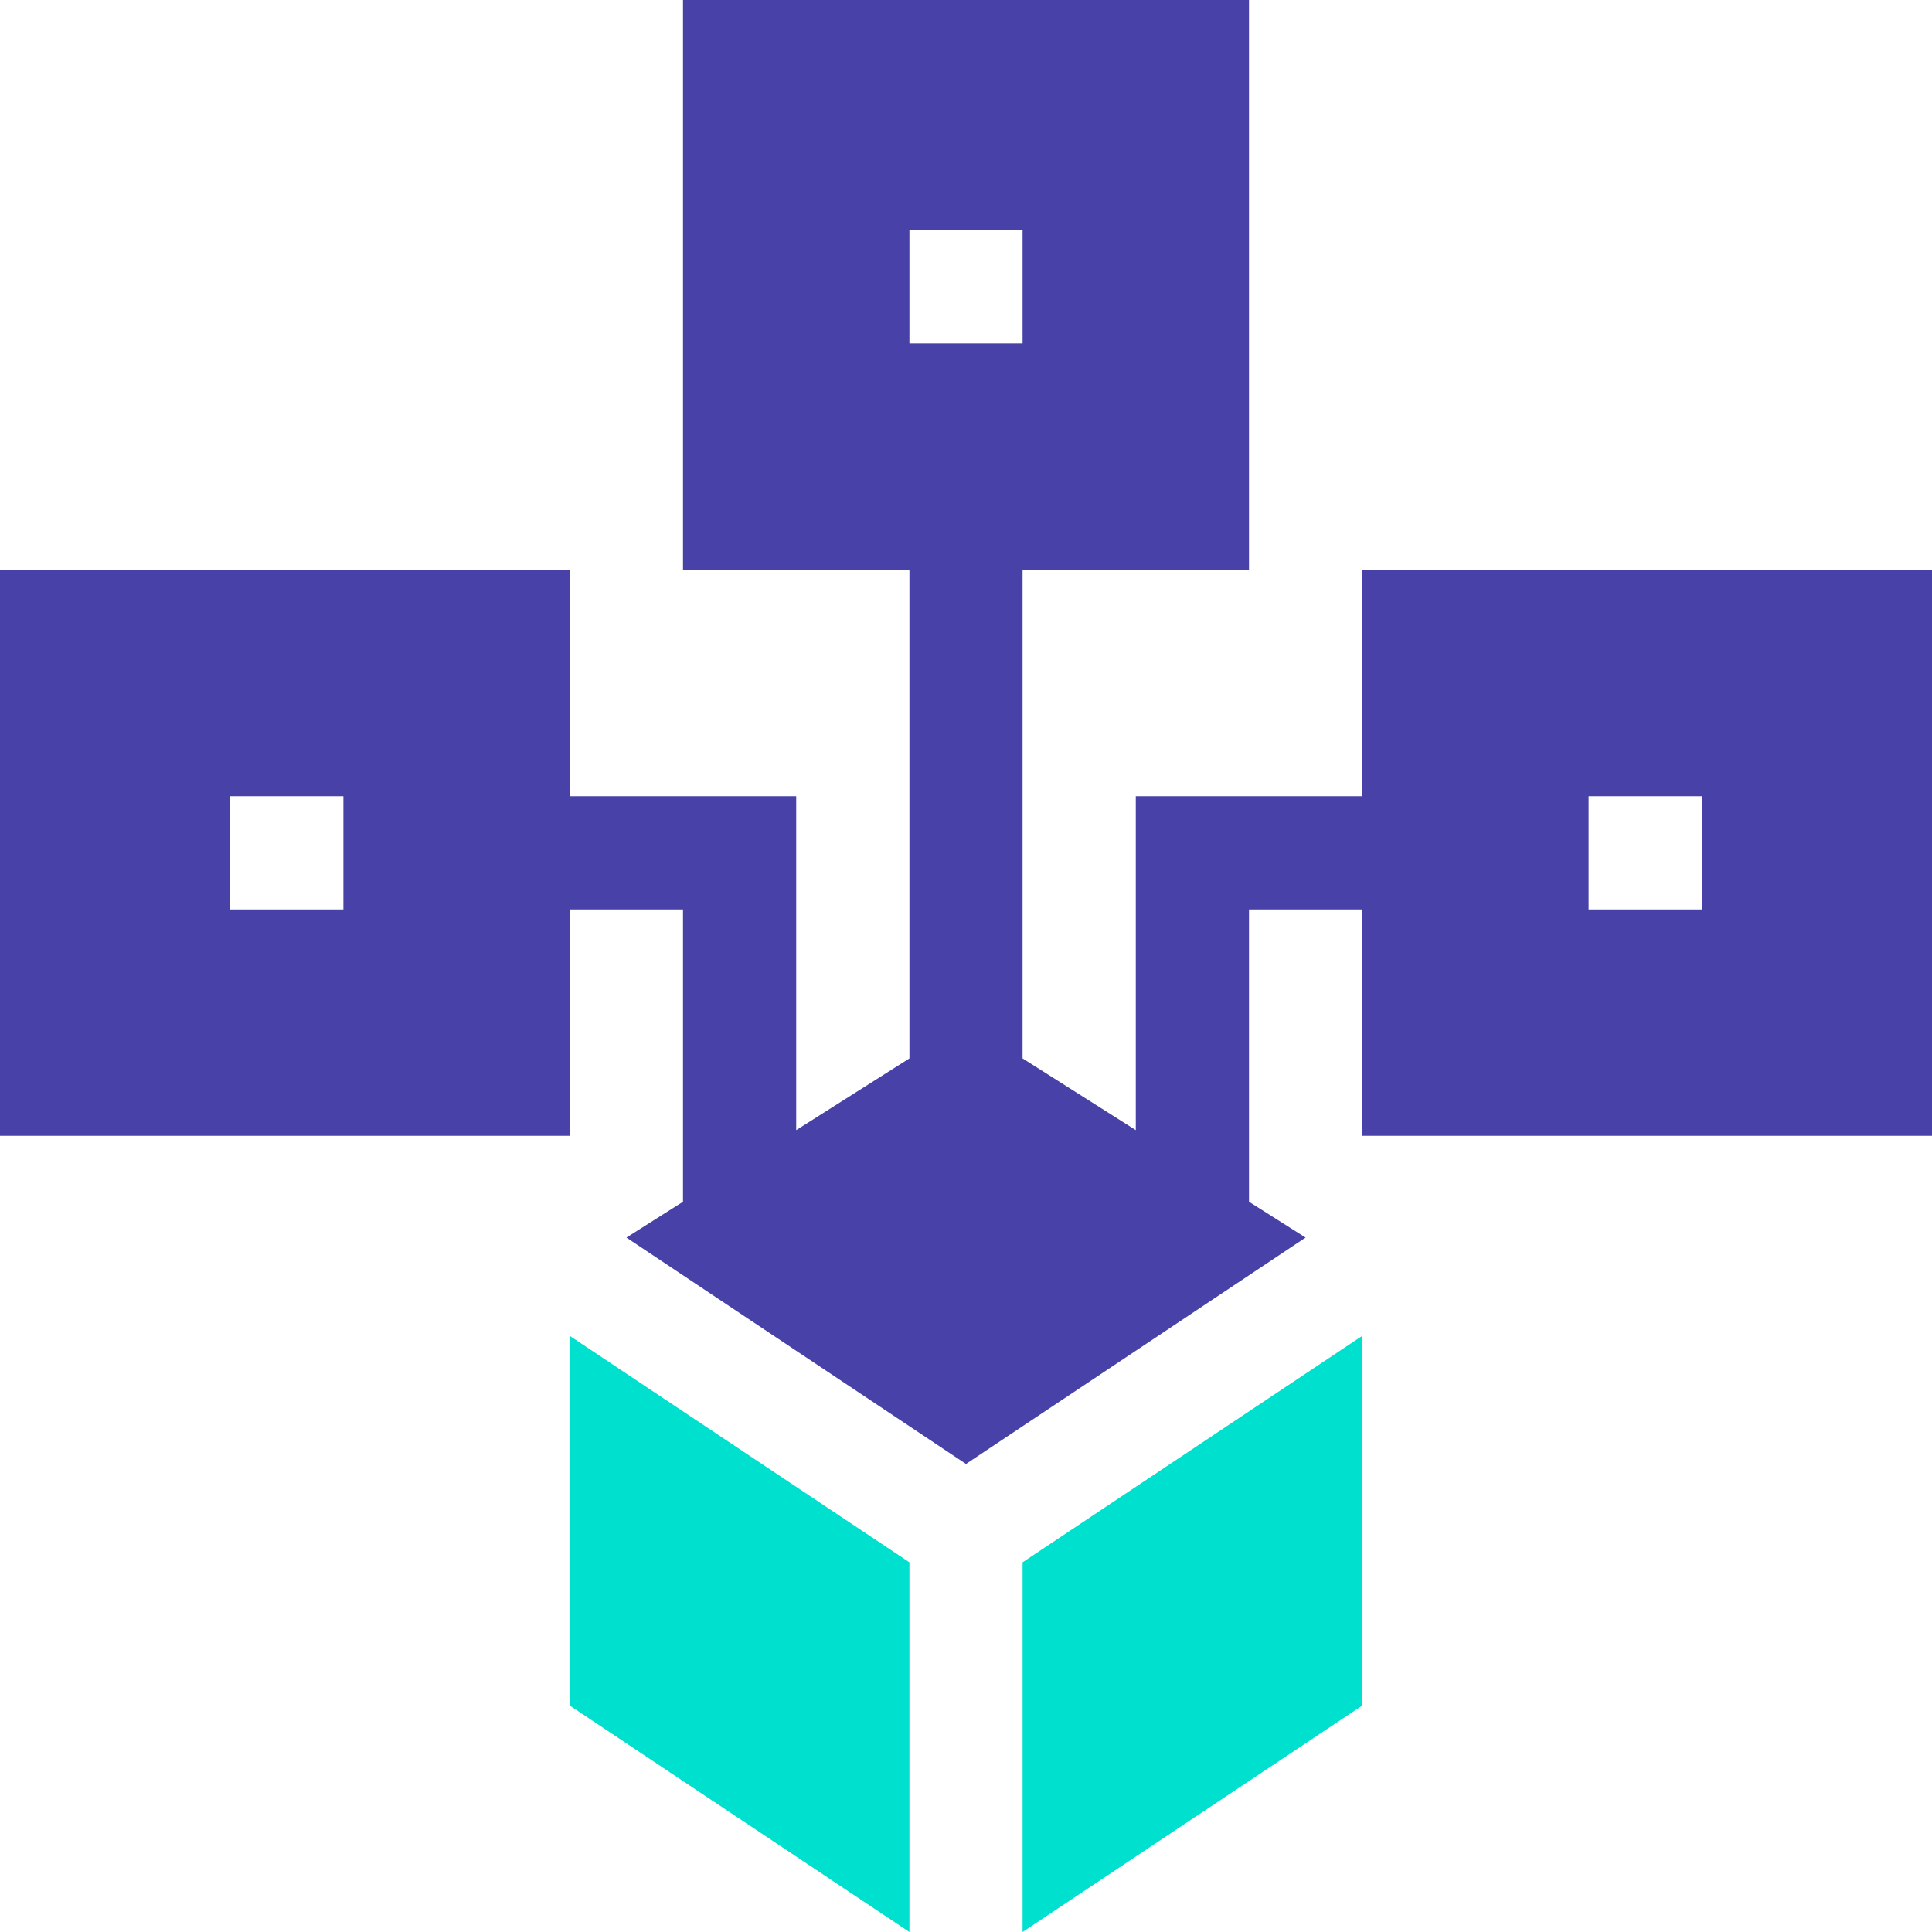<svg width="35" height="35" viewBox="0 0 35 35" fill="none" xmlns="http://www.w3.org/2000/svg">
<g clip-path="url(#clip0_113_417)">
<path d="M24.678 14.424H20.576V20.473L18.525 19.174V10.322H22.627V0H12.373V10.322H16.475V19.174L14.424 20.473V14.424H10.322V10.322H0V20.576H10.322V16.475H12.373V21.771L11.348 22.42L17.5 26.521L23.652 22.42L22.627 21.771V16.475H24.678V20.576H35V10.322H24.678V14.424ZM16.475 4.17H18.525V6.221H16.475V4.17ZM6.221 16.475H4.17V14.424H6.221V16.475ZM28.779 14.424H30.83V16.475H28.779V14.424Z" fill="#4842A8"/>
<path d="M18.525 28.303V35L24.678 30.898V24.201L18.525 28.303Z" fill="#00E0CF"/>
<path d="M10.322 24.201V30.898L16.475 35V28.303L10.322 24.201Z" fill="#00E0CF"/>
</g>
<defs>
<clipPath id="clip0_113_417">
<rect width="35" height="35" fill="white"/>
</clipPath>
</defs>
</svg>
